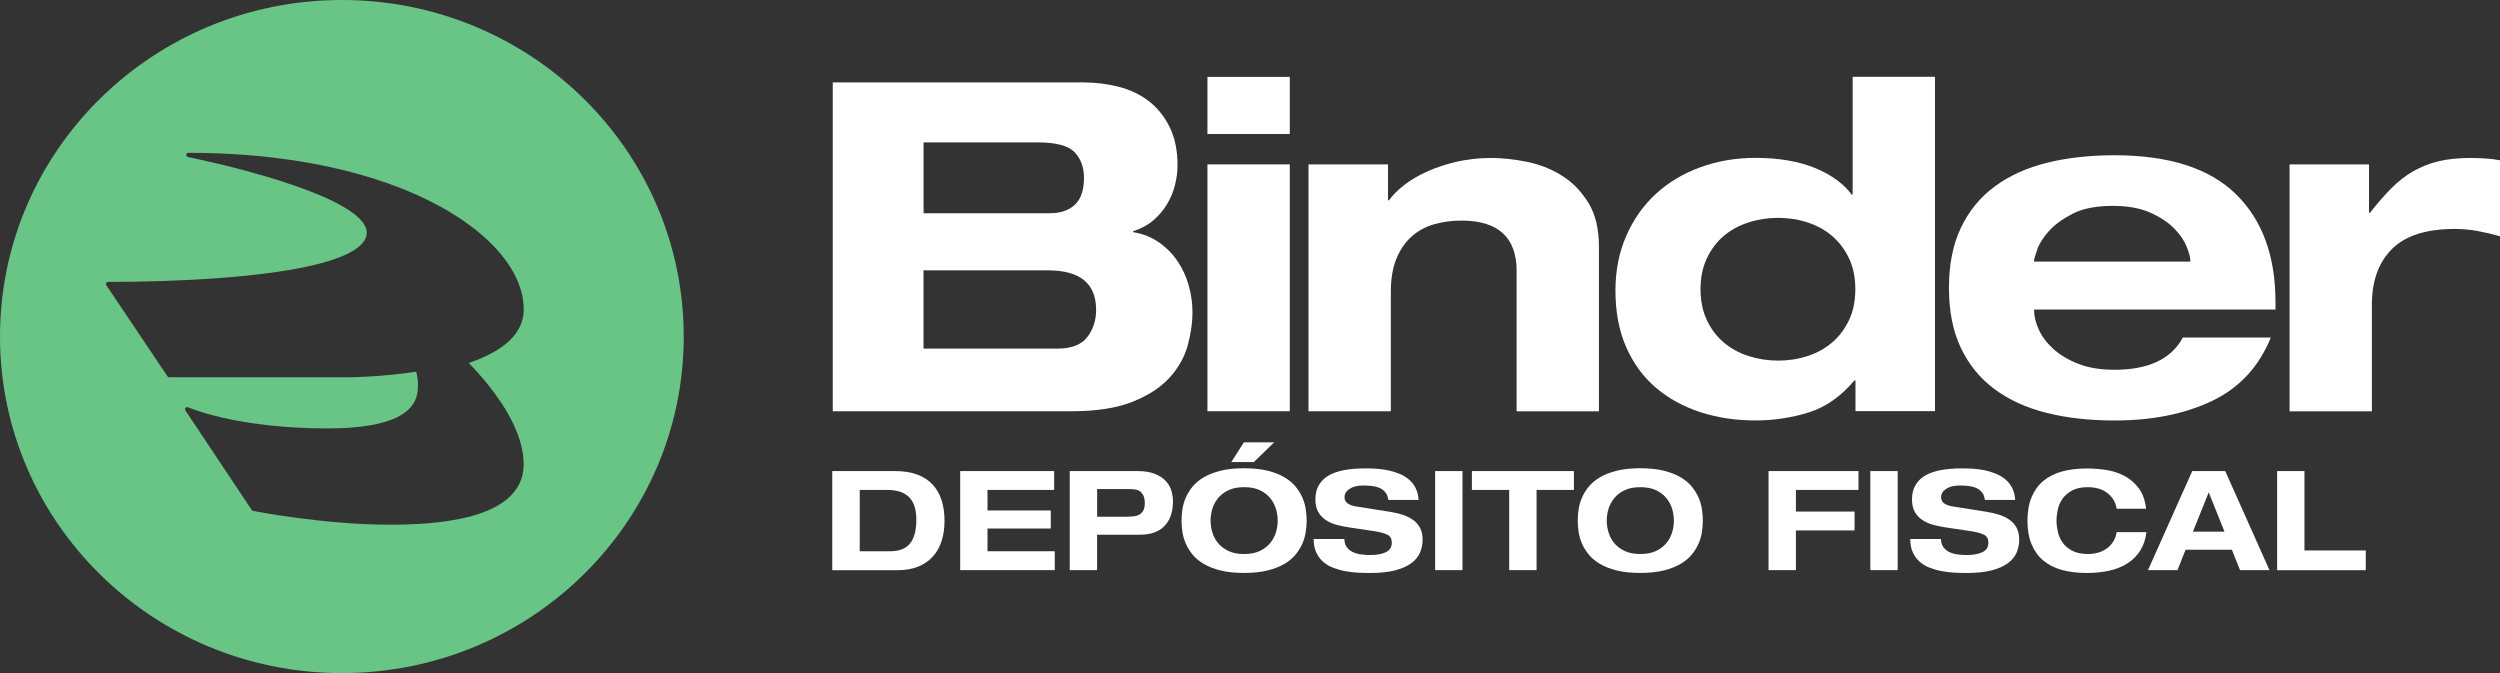 <svg width="208" height="56" viewBox="0 0 208 56" fill="none" xmlns="http://www.w3.org/2000/svg">
<rect x="0" y="0" width="208" height="56" fill="#333333" stroke="none"/>
<g clip-path="url(#clip0_1419_2)">
<path d="M69.285 6.858H90.148C91.161 6.858 92.138 6.981 93.086 7.224C94.035 7.466 94.862 7.863 95.576 8.412C96.291 8.96 96.868 9.675 97.308 10.557C97.748 11.439 97.97 12.504 97.97 13.756C97.97 14.292 97.897 14.84 97.756 15.405C97.615 15.965 97.393 16.497 97.094 16.994C96.795 17.491 96.412 17.94 95.948 18.337C95.48 18.734 94.923 19.032 94.273 19.239V19.314C95.076 19.442 95.79 19.724 96.412 20.157C97.034 20.59 97.554 21.114 97.97 21.726C98.386 22.338 98.697 23.017 98.902 23.756C99.108 24.5 99.213 25.227 99.213 25.942C99.213 26.86 99.076 27.805 98.805 28.779C98.531 29.748 98.026 30.638 97.288 31.441C96.549 32.248 95.524 32.911 94.212 33.432C92.9 33.956 91.197 34.218 89.094 34.218H69.285V6.858ZM76.837 17.741H87.347C88.227 17.741 88.925 17.506 89.429 17.034C89.934 16.561 90.188 15.814 90.188 14.793C90.188 13.922 89.93 13.215 89.409 12.667C88.889 12.119 87.851 11.845 86.297 11.845H76.841V17.745L76.837 17.741ZM76.837 29.005H87.968C89.135 29.005 89.966 28.687 90.459 28.048C90.951 27.408 91.197 26.657 91.197 25.787C91.197 23.59 89.861 22.493 87.189 22.493H76.837V29.005Z" fill="white"/>
<path d="M100.46 6.397H107.31V11.149H100.46V6.397ZM100.46 13.676H107.31V34.214H100.46V13.676Z" fill="white"/>
<path d="M126.187 22.569C126.187 19.759 124.657 18.353 121.594 18.353C120.791 18.353 120.032 18.456 119.317 18.659C118.603 18.865 117.981 19.203 117.449 19.676C116.916 20.149 116.496 20.761 116.185 21.515C115.874 22.27 115.717 23.196 115.717 24.293V34.218H108.868V13.68H115.483V16.668H115.56C115.87 16.235 116.298 15.806 116.843 15.385C117.388 14.963 118.03 14.586 118.768 14.256C119.507 13.927 120.326 13.656 121.222 13.45C122.118 13.247 123.071 13.144 124.084 13.144C124.964 13.144 125.933 13.247 126.982 13.45C128.031 13.656 129.008 14.03 129.9 14.582C130.796 15.13 131.539 15.885 132.136 16.843C132.734 17.8 133.032 19.032 133.032 20.542V34.222H126.183V22.572L126.187 22.569Z" fill="white"/>
<path d="M154.367 31.648H154.291C153.173 32.975 151.909 33.865 150.497 34.31C149.084 34.755 147.599 34.981 146.041 34.981C144.406 34.981 142.88 34.751 141.468 34.29C140.055 33.829 138.82 33.153 137.771 32.259C136.721 31.365 135.894 30.241 135.301 28.886C134.703 27.531 134.405 25.962 134.405 24.174C134.405 22.513 134.703 20.999 135.301 19.632C135.898 18.265 136.713 17.105 137.755 16.144C138.792 15.186 140.023 14.447 141.452 13.922C142.88 13.398 144.41 13.136 146.045 13.136C147.99 13.136 149.645 13.418 151.009 13.978C152.37 14.538 153.391 15.281 154.065 16.199H154.141V6.389H160.991V34.206H154.376V31.64L154.367 31.648ZM141.484 24.062C141.484 25.032 141.658 25.89 142.009 26.629C142.36 27.372 142.824 27.988 143.409 28.489C143.994 28.985 144.681 29.363 145.472 29.621C146.263 29.875 147.086 30.003 147.942 30.003C148.798 30.003 149.617 29.875 150.396 29.621C151.175 29.367 151.857 28.989 152.438 28.489C153.023 27.992 153.488 27.372 153.839 26.629C154.19 25.89 154.363 25.032 154.363 24.062C154.363 23.093 154.19 22.235 153.839 21.496C153.488 20.757 153.019 20.137 152.438 19.636C151.853 19.14 151.175 18.762 150.396 18.508C149.617 18.253 148.802 18.126 147.942 18.126C147.082 18.126 146.263 18.253 145.472 18.508C144.681 18.762 143.994 19.14 143.409 19.636C142.824 20.133 142.36 20.753 142.009 21.496C141.658 22.239 141.484 23.093 141.484 24.062Z" fill="white"/>
<path d="M188.929 28.087C187.944 30.515 186.314 32.271 184.045 33.356C181.773 34.441 179.069 34.985 175.929 34.985C173.854 34.985 171.973 34.775 170.286 34.353C168.599 33.932 167.154 33.273 165.947 32.379C164.74 31.485 163.808 30.34 163.146 28.95C162.484 27.559 162.153 25.89 162.153 23.951C162.153 22.012 162.484 20.343 163.146 18.953C163.808 17.562 164.74 16.418 165.947 15.524C167.154 14.63 168.599 13.97 170.286 13.549C171.973 13.128 173.854 12.917 175.929 12.917C180.445 12.917 183.803 13.99 186.011 16.136C188.215 18.281 189.321 21.281 189.321 25.139V25.751H169.237V25.827C169.237 26.311 169.366 26.844 169.624 27.416C169.882 27.992 170.286 28.528 170.831 29.025C171.376 29.522 172.07 29.939 172.914 30.269C173.757 30.602 174.762 30.765 175.929 30.765C178.758 30.765 180.651 29.871 181.611 28.083H188.929V28.087ZM182.233 21.766V21.69C182.233 21.408 182.128 21.015 181.922 20.502C181.712 19.99 181.365 19.485 180.873 18.988C180.38 18.492 179.718 18.055 178.887 17.685C178.056 17.316 177.018 17.129 175.775 17.129C174.399 17.129 173.289 17.348 172.445 17.781C171.602 18.214 170.94 18.698 170.46 19.235C169.979 19.771 169.656 20.288 169.487 20.788C169.317 21.285 169.233 21.587 169.233 21.69V21.766H182.233Z" fill="white"/>
<path d="M190.487 13.68H197.102V17.705H197.179C197.801 16.914 198.398 16.231 198.971 15.655C199.54 15.079 200.154 14.606 200.799 14.236C201.449 13.867 202.148 13.593 202.902 13.414C203.653 13.235 204.525 13.144 205.51 13.144C205.897 13.144 206.313 13.156 206.757 13.184C207.197 13.207 207.613 13.259 208.004 13.338V19.66C207.382 19.481 206.757 19.334 206.135 19.219C205.514 19.104 204.876 19.048 204.23 19.048C201.869 19.048 200.129 19.604 199.015 20.713C197.897 21.825 197.34 23.375 197.34 25.37V34.222H190.491V13.684L190.487 13.68Z" fill="white"/>
<path d="M69.249 39.193H74.467C75.186 39.193 75.807 39.292 76.324 39.487C76.845 39.682 77.269 39.964 77.603 40.325C77.934 40.687 78.181 41.12 78.342 41.624C78.504 42.129 78.584 42.693 78.584 43.317C78.584 43.941 78.504 44.505 78.342 45.01C78.181 45.514 77.939 45.947 77.608 46.309C77.281 46.671 76.869 46.949 76.381 47.148C75.892 47.342 75.319 47.441 74.661 47.441H69.245V39.201L69.249 39.193ZM71.525 45.864H74.06C74.819 45.864 75.371 45.645 75.719 45.212C76.066 44.779 76.239 44.12 76.239 43.234C76.239 42.856 76.195 42.515 76.11 42.205C76.025 41.899 75.884 41.636 75.694 41.426C75.505 41.215 75.254 41.052 74.952 40.937C74.649 40.822 74.278 40.762 73.85 40.762H71.529V45.864H71.525Z" fill="white"/>
<path d="M79.884 39.193H87.706V40.762H82.16V42.471H87.424V43.973H82.16V45.864H87.755V47.434H79.888V39.193H79.884Z" fill="white"/>
<path d="M89.006 39.193H94.636C95.23 39.193 95.718 39.272 96.101 39.431C96.485 39.59 96.783 39.789 97.005 40.031C97.223 40.274 97.377 40.544 97.462 40.838C97.546 41.136 97.591 41.422 97.591 41.696C97.591 42.582 97.357 43.27 96.892 43.758C96.428 44.247 95.734 44.489 94.81 44.489H91.278V47.434H89.002V39.193H89.006ZM91.282 42.991H93.72C93.894 42.991 94.071 42.983 94.253 42.968C94.434 42.952 94.6 42.912 94.745 42.84C94.891 42.773 95.007 42.662 95.104 42.507C95.197 42.352 95.246 42.137 95.246 41.859C95.246 41.581 95.205 41.378 95.129 41.223C95.052 41.068 94.951 40.953 94.83 40.87C94.709 40.79 94.572 40.739 94.414 40.719C94.257 40.699 94.099 40.691 93.934 40.691H91.282V42.987V42.991Z" fill="white"/>
<path d="M98.305 43.313C98.305 43.027 98.329 42.721 98.374 42.395C98.422 42.069 98.511 41.744 98.648 41.422C98.785 41.1 98.975 40.79 99.217 40.492C99.46 40.194 99.774 39.936 100.162 39.705C100.549 39.479 101.017 39.296 101.562 39.161C102.111 39.026 102.757 38.958 103.508 38.958C104.259 38.958 104.908 39.026 105.453 39.161C106.002 39.296 106.466 39.475 106.854 39.705C107.241 39.932 107.556 40.194 107.798 40.492C108.04 40.79 108.23 41.1 108.367 41.422C108.505 41.744 108.597 42.069 108.642 42.395C108.69 42.721 108.714 43.027 108.714 43.313C108.714 43.599 108.69 43.905 108.642 44.231C108.593 44.557 108.505 44.883 108.367 45.205C108.23 45.526 108.04 45.836 107.798 46.134C107.556 46.432 107.241 46.691 106.854 46.921C106.466 47.147 105.998 47.33 105.453 47.465C104.904 47.6 104.259 47.668 103.508 47.668C102.757 47.668 102.107 47.6 101.562 47.465C101.013 47.33 100.549 47.151 100.162 46.921C99.774 46.694 99.46 46.432 99.217 46.134C98.975 45.84 98.785 45.526 98.648 45.205C98.511 44.883 98.418 44.557 98.374 44.231C98.325 43.905 98.305 43.599 98.305 43.313ZM100.719 43.313C100.719 43.635 100.767 43.961 100.864 44.287C100.961 44.612 101.118 44.91 101.34 45.181C101.558 45.451 101.845 45.669 102.204 45.84C102.563 46.011 102.995 46.094 103.512 46.094C104.028 46.094 104.464 46.011 104.82 45.84C105.175 45.669 105.461 45.451 105.683 45.181C105.901 44.91 106.059 44.612 106.16 44.287C106.256 43.961 106.305 43.635 106.305 43.313C106.305 42.991 106.256 42.666 106.16 42.34C106.063 42.014 105.905 41.716 105.683 41.446C105.465 41.175 105.179 40.957 104.82 40.786C104.464 40.615 104.028 40.532 103.512 40.532C102.995 40.532 102.559 40.615 102.204 40.786C101.849 40.957 101.562 41.175 101.34 41.446C101.122 41.716 100.965 42.014 100.864 42.34C100.767 42.666 100.719 42.991 100.719 43.313ZM103.488 36.801H106.01L104.323 38.442H102.446L103.492 36.801H103.488Z" fill="white"/>
<path d="M115.507 41.581C115.467 41.311 115.382 41.096 115.245 40.941C115.108 40.782 114.942 40.663 114.749 40.584C114.555 40.504 114.337 40.452 114.103 40.428C113.869 40.405 113.639 40.393 113.413 40.393C112.944 40.393 112.569 40.484 112.286 40.671C112.004 40.854 111.863 41.088 111.863 41.362C111.863 41.585 111.947 41.76 112.121 41.883C112.295 42.006 112.529 42.089 112.823 42.137L115.673 42.586C116.056 42.646 116.411 42.733 116.734 42.84C117.057 42.948 117.344 43.091 117.586 43.27C117.828 43.448 118.018 43.667 118.155 43.933C118.292 44.199 118.361 44.521 118.361 44.898C118.361 45.276 118.288 45.642 118.143 45.979C117.998 46.313 117.76 46.607 117.42 46.857C117.081 47.108 116.637 47.306 116.076 47.453C115.515 47.6 114.829 47.672 114.006 47.672C113.671 47.672 113.32 47.664 112.956 47.644C112.593 47.624 112.234 47.581 111.883 47.513C111.532 47.445 111.201 47.346 110.886 47.223C110.571 47.1 110.301 46.933 110.067 46.722C109.832 46.512 109.643 46.253 109.506 45.947C109.364 45.642 109.296 45.276 109.296 44.847H111.851C111.859 45.133 111.927 45.359 112.06 45.534C112.194 45.709 112.363 45.844 112.569 45.94C112.775 46.035 113.005 46.099 113.255 46.13C113.505 46.162 113.756 46.178 114.006 46.178C114.547 46.178 114.979 46.099 115.306 45.94C115.632 45.781 115.798 45.518 115.798 45.149C115.798 44.835 115.677 44.612 115.431 44.489C115.184 44.366 114.833 44.271 114.381 44.199L112.307 43.889C111.939 43.838 111.584 43.766 111.245 43.675C110.906 43.587 110.599 43.456 110.329 43.281C110.058 43.107 109.845 42.884 109.683 42.606C109.522 42.328 109.441 41.978 109.441 41.557C109.441 41.096 109.534 40.703 109.723 40.373C109.913 40.047 110.18 39.777 110.531 39.57C110.882 39.364 111.318 39.213 111.834 39.113C112.351 39.018 112.936 38.97 113.594 38.97C113.885 38.97 114.192 38.978 114.514 38.998C114.837 39.018 115.16 39.062 115.475 39.125C115.79 39.189 116.097 39.284 116.395 39.403C116.694 39.523 116.96 39.678 117.194 39.872C117.429 40.063 117.622 40.301 117.768 40.584C117.917 40.866 118.002 41.199 118.026 41.593H115.503L115.507 41.581Z" fill="white"/>
<path d="M119.402 39.193H121.679V47.434H119.402V39.193Z" fill="white"/>
<path d="M125.57 40.762H122.462V39.193H130.95V40.762H127.842V47.434H125.565V40.762H125.57Z" fill="white"/>
<path d="M131.269 43.313C131.269 43.027 131.293 42.721 131.337 42.395C131.386 42.069 131.474 41.744 131.612 41.422C131.749 41.1 131.939 40.79 132.181 40.492C132.423 40.194 132.738 39.936 133.125 39.705C133.513 39.479 133.981 39.296 134.526 39.161C135.071 39.026 135.72 38.958 136.471 38.958C137.222 38.958 137.872 39.026 138.417 39.161C138.961 39.296 139.43 39.475 139.817 39.705C140.205 39.932 140.519 40.194 140.762 40.492C141.004 40.79 141.193 41.1 141.331 41.422C141.468 41.744 141.561 42.069 141.605 42.395C141.654 42.721 141.674 43.027 141.674 43.313C141.674 43.599 141.65 43.905 141.605 44.231C141.557 44.557 141.468 44.883 141.331 45.205C141.193 45.526 141.004 45.836 140.762 46.134C140.519 46.432 140.205 46.691 139.817 46.921C139.43 47.147 138.961 47.33 138.417 47.465C137.868 47.6 137.222 47.668 136.471 47.668C135.72 47.668 135.071 47.6 134.526 47.465C133.977 47.33 133.513 47.151 133.125 46.921C132.738 46.694 132.423 46.432 132.181 46.134C131.939 45.84 131.749 45.526 131.612 45.205C131.474 44.883 131.382 44.557 131.337 44.231C131.289 43.905 131.269 43.599 131.269 43.313ZM133.682 43.313C133.682 43.635 133.731 43.961 133.827 44.287C133.924 44.612 134.082 44.91 134.304 45.181C134.522 45.451 134.808 45.669 135.167 45.84C135.527 46.011 135.959 46.094 136.475 46.094C136.992 46.094 137.428 46.011 137.783 45.84C138.138 45.669 138.425 45.451 138.647 45.181C138.865 44.91 139.022 44.612 139.123 44.287C139.22 43.961 139.268 43.635 139.268 43.313C139.268 42.991 139.22 42.666 139.123 42.34C139.026 42.014 138.865 41.716 138.647 41.446C138.429 41.175 138.142 40.957 137.783 40.786C137.428 40.615 136.992 40.532 136.475 40.532C135.959 40.532 135.523 40.615 135.167 40.786C134.812 40.957 134.526 41.175 134.304 41.446C134.086 41.716 133.928 42.014 133.827 42.34C133.731 42.666 133.682 42.991 133.682 43.313Z" fill="white"/>
<path d="M147.143 39.193H154.626V40.762H149.419V42.562H154.299V44.132H149.419V47.434H147.143V39.193Z" fill="white"/>
<path d="M155.611 39.193H157.887V47.434H155.611V39.193Z" fill="white"/>
<path d="M165.144 41.581C165.104 41.311 165.019 41.096 164.882 40.941C164.744 40.782 164.579 40.663 164.385 40.584C164.192 40.504 163.974 40.452 163.739 40.428C163.505 40.405 163.275 40.393 163.049 40.393C162.581 40.393 162.206 40.484 161.923 40.671C161.641 40.854 161.499 41.088 161.499 41.362C161.499 41.585 161.584 41.76 161.758 41.883C161.931 42.006 162.165 42.089 162.46 42.137L165.31 42.586C165.693 42.646 166.048 42.733 166.371 42.84C166.694 42.948 166.98 43.091 167.223 43.27C167.465 43.448 167.655 43.667 167.792 43.933C167.929 44.199 167.998 44.521 167.998 44.898C167.998 45.276 167.925 45.642 167.78 45.979C167.634 46.313 167.396 46.607 167.057 46.857C166.718 47.108 166.274 47.306 165.713 47.453C165.152 47.6 164.466 47.672 163.643 47.672C163.308 47.672 162.956 47.664 162.593 47.644C162.23 47.624 161.871 47.581 161.52 47.513C161.168 47.445 160.837 47.346 160.523 47.223C160.208 47.1 159.937 46.933 159.703 46.722C159.469 46.512 159.279 46.253 159.142 45.947C159.001 45.642 158.932 45.276 158.932 44.847H161.487C161.495 45.133 161.564 45.359 161.697 45.534C161.83 45.709 162 45.844 162.206 45.94C162.412 46.035 162.642 46.099 162.892 46.13C163.142 46.162 163.392 46.178 163.643 46.178C164.183 46.178 164.615 46.099 164.942 45.94C165.269 45.781 165.435 45.518 165.435 45.149C165.435 44.835 165.314 44.612 165.067 44.489C164.821 44.366 164.47 44.271 164.018 44.199L161.943 43.889C161.576 43.838 161.221 43.766 160.882 43.675C160.543 43.587 160.236 43.456 159.966 43.281C159.695 43.107 159.481 42.884 159.32 42.606C159.158 42.328 159.078 41.978 159.078 41.557C159.078 41.096 159.171 40.703 159.36 40.373C159.55 40.047 159.816 39.777 160.167 39.57C160.519 39.364 160.954 39.213 161.471 39.113C161.988 39.018 162.573 38.97 163.231 38.97C163.522 38.97 163.828 38.978 164.151 38.998C164.474 39.018 164.797 39.062 165.112 39.125C165.427 39.189 165.733 39.284 166.032 39.403C166.331 39.523 166.597 39.678 166.831 39.872C167.065 40.063 167.259 40.301 167.404 40.584C167.554 40.866 167.638 41.199 167.663 41.593H165.14L165.144 41.581Z" fill="white"/>
<path d="M176.106 42.308C176.05 42.006 175.953 41.748 175.808 41.529C175.662 41.311 175.485 41.124 175.275 40.977C175.065 40.826 174.827 40.715 174.56 40.643C174.294 40.572 174.012 40.532 173.717 40.532C173.176 40.532 172.736 40.623 172.397 40.81C172.058 40.997 171.792 41.227 171.598 41.501C171.404 41.779 171.275 42.081 171.206 42.407C171.138 42.733 171.102 43.035 171.102 43.313C171.102 43.591 171.138 43.893 171.206 44.219C171.275 44.545 171.408 44.847 171.598 45.125C171.788 45.403 172.054 45.634 172.397 45.816C172.736 45.999 173.176 46.094 173.717 46.094C173.991 46.094 174.258 46.059 174.52 45.991C174.782 45.924 175.021 45.812 175.235 45.669C175.448 45.522 175.634 45.336 175.792 45.105C175.949 44.875 176.054 44.596 176.106 44.275H178.581C178.512 44.875 178.338 45.387 178.064 45.816C177.789 46.245 177.438 46.595 177.002 46.873C176.566 47.151 176.066 47.354 175.489 47.481C174.916 47.608 174.294 47.672 173.632 47.672C172.865 47.672 172.179 47.589 171.57 47.426C170.96 47.263 170.444 47 170.016 46.647C169.588 46.293 169.261 45.84 169.031 45.292C168.801 44.74 168.684 44.084 168.684 43.325C168.684 42.566 168.801 41.907 169.031 41.358C169.261 40.81 169.588 40.357 170.016 40.003C170.444 39.65 170.96 39.392 171.57 39.225C172.179 39.058 172.865 38.978 173.632 38.978C174.141 38.978 174.665 39.018 175.21 39.097C175.755 39.177 176.26 39.34 176.728 39.582C177.196 39.825 177.596 40.166 177.931 40.603C178.262 41.04 178.472 41.617 178.556 42.324H176.106V42.308Z" fill="white"/>
<path d="M185.688 45.737H181.842L181.164 47.434H178.714L182.395 39.193H185.139L188.82 47.434H186.37L185.692 45.737H185.688ZM183.763 40.969L182.451 44.235H185.079L183.767 40.969H183.763Z" fill="white"/>
<path d="M189.454 39.193H191.73V45.797H196.832V47.438H189.458V39.197L189.454 39.193Z" fill="white"/>
<path d="M28.443 0C12.734 0 0 12.536 0 28C0 43.464 12.734 56 28.443 56C44.152 56 56.886 43.464 56.886 28C56.886 12.536 44.152 0 28.443 0ZM40.676 32.096C42.113 33.912 43.566 36.296 43.57 38.637C43.57 39.821 43.078 40.746 42.291 41.438C41.508 42.129 40.438 42.602 39.272 42.928C36.935 43.579 34.178 43.655 32.406 43.655C26.861 43.655 21.065 42.507 21.057 42.507C21.008 42.499 20.968 42.471 20.944 42.431L15.422 34.143C15.378 34.079 15.386 33.992 15.434 33.932C15.487 33.873 15.572 33.853 15.644 33.885L15.689 33.904C15.717 33.916 15.765 33.936 15.826 33.96C15.947 34.008 16.133 34.075 16.375 34.159C16.863 34.322 17.598 34.544 18.574 34.763C20.524 35.204 23.434 35.645 27.264 35.645C30.134 35.645 31.91 35.259 33 34.735C34.09 34.206 34.493 33.559 34.663 32.967C34.776 32.569 34.776 32.196 34.776 31.902C34.776 31.655 34.695 31.143 34.626 30.924C31.668 31.373 29.113 31.389 29.109 31.389H14.082C14.022 31.389 13.965 31.358 13.933 31.31L8.843 23.725C8.807 23.669 8.807 23.602 8.835 23.546C8.867 23.49 8.928 23.454 8.993 23.454C14.772 23.454 22.308 23.097 26.768 21.885C28.253 21.484 29.395 20.979 29.997 20.399C30.344 20.065 30.513 19.724 30.513 19.346C30.513 19.024 30.36 18.691 30.057 18.345C29.755 17.999 29.307 17.654 28.758 17.316C27.652 16.64 26.134 16.005 24.524 15.448C21.303 14.328 17.711 13.505 16.278 13.199C15.866 13.112 15.636 13.064 15.636 13.064C15.547 13.044 15.483 12.965 15.495 12.874C15.503 12.782 15.58 12.715 15.672 12.715C28.899 12.715 37.94 16.644 41.678 21.15C42.921 22.652 43.575 24.229 43.575 25.747C43.575 26.49 43.336 27.154 42.929 27.722C42.521 28.294 41.944 28.775 41.262 29.184C40.596 29.585 39.825 29.919 39.005 30.201C39.498 30.706 40.087 31.358 40.685 32.104L40.676 32.096Z" fill="#69C585"/>
</g>
<defs>
<clipPath id="clip0_1419_2">
<rect width="208" height="56" fill="white"/>
</clipPath>
</defs>
</svg>
